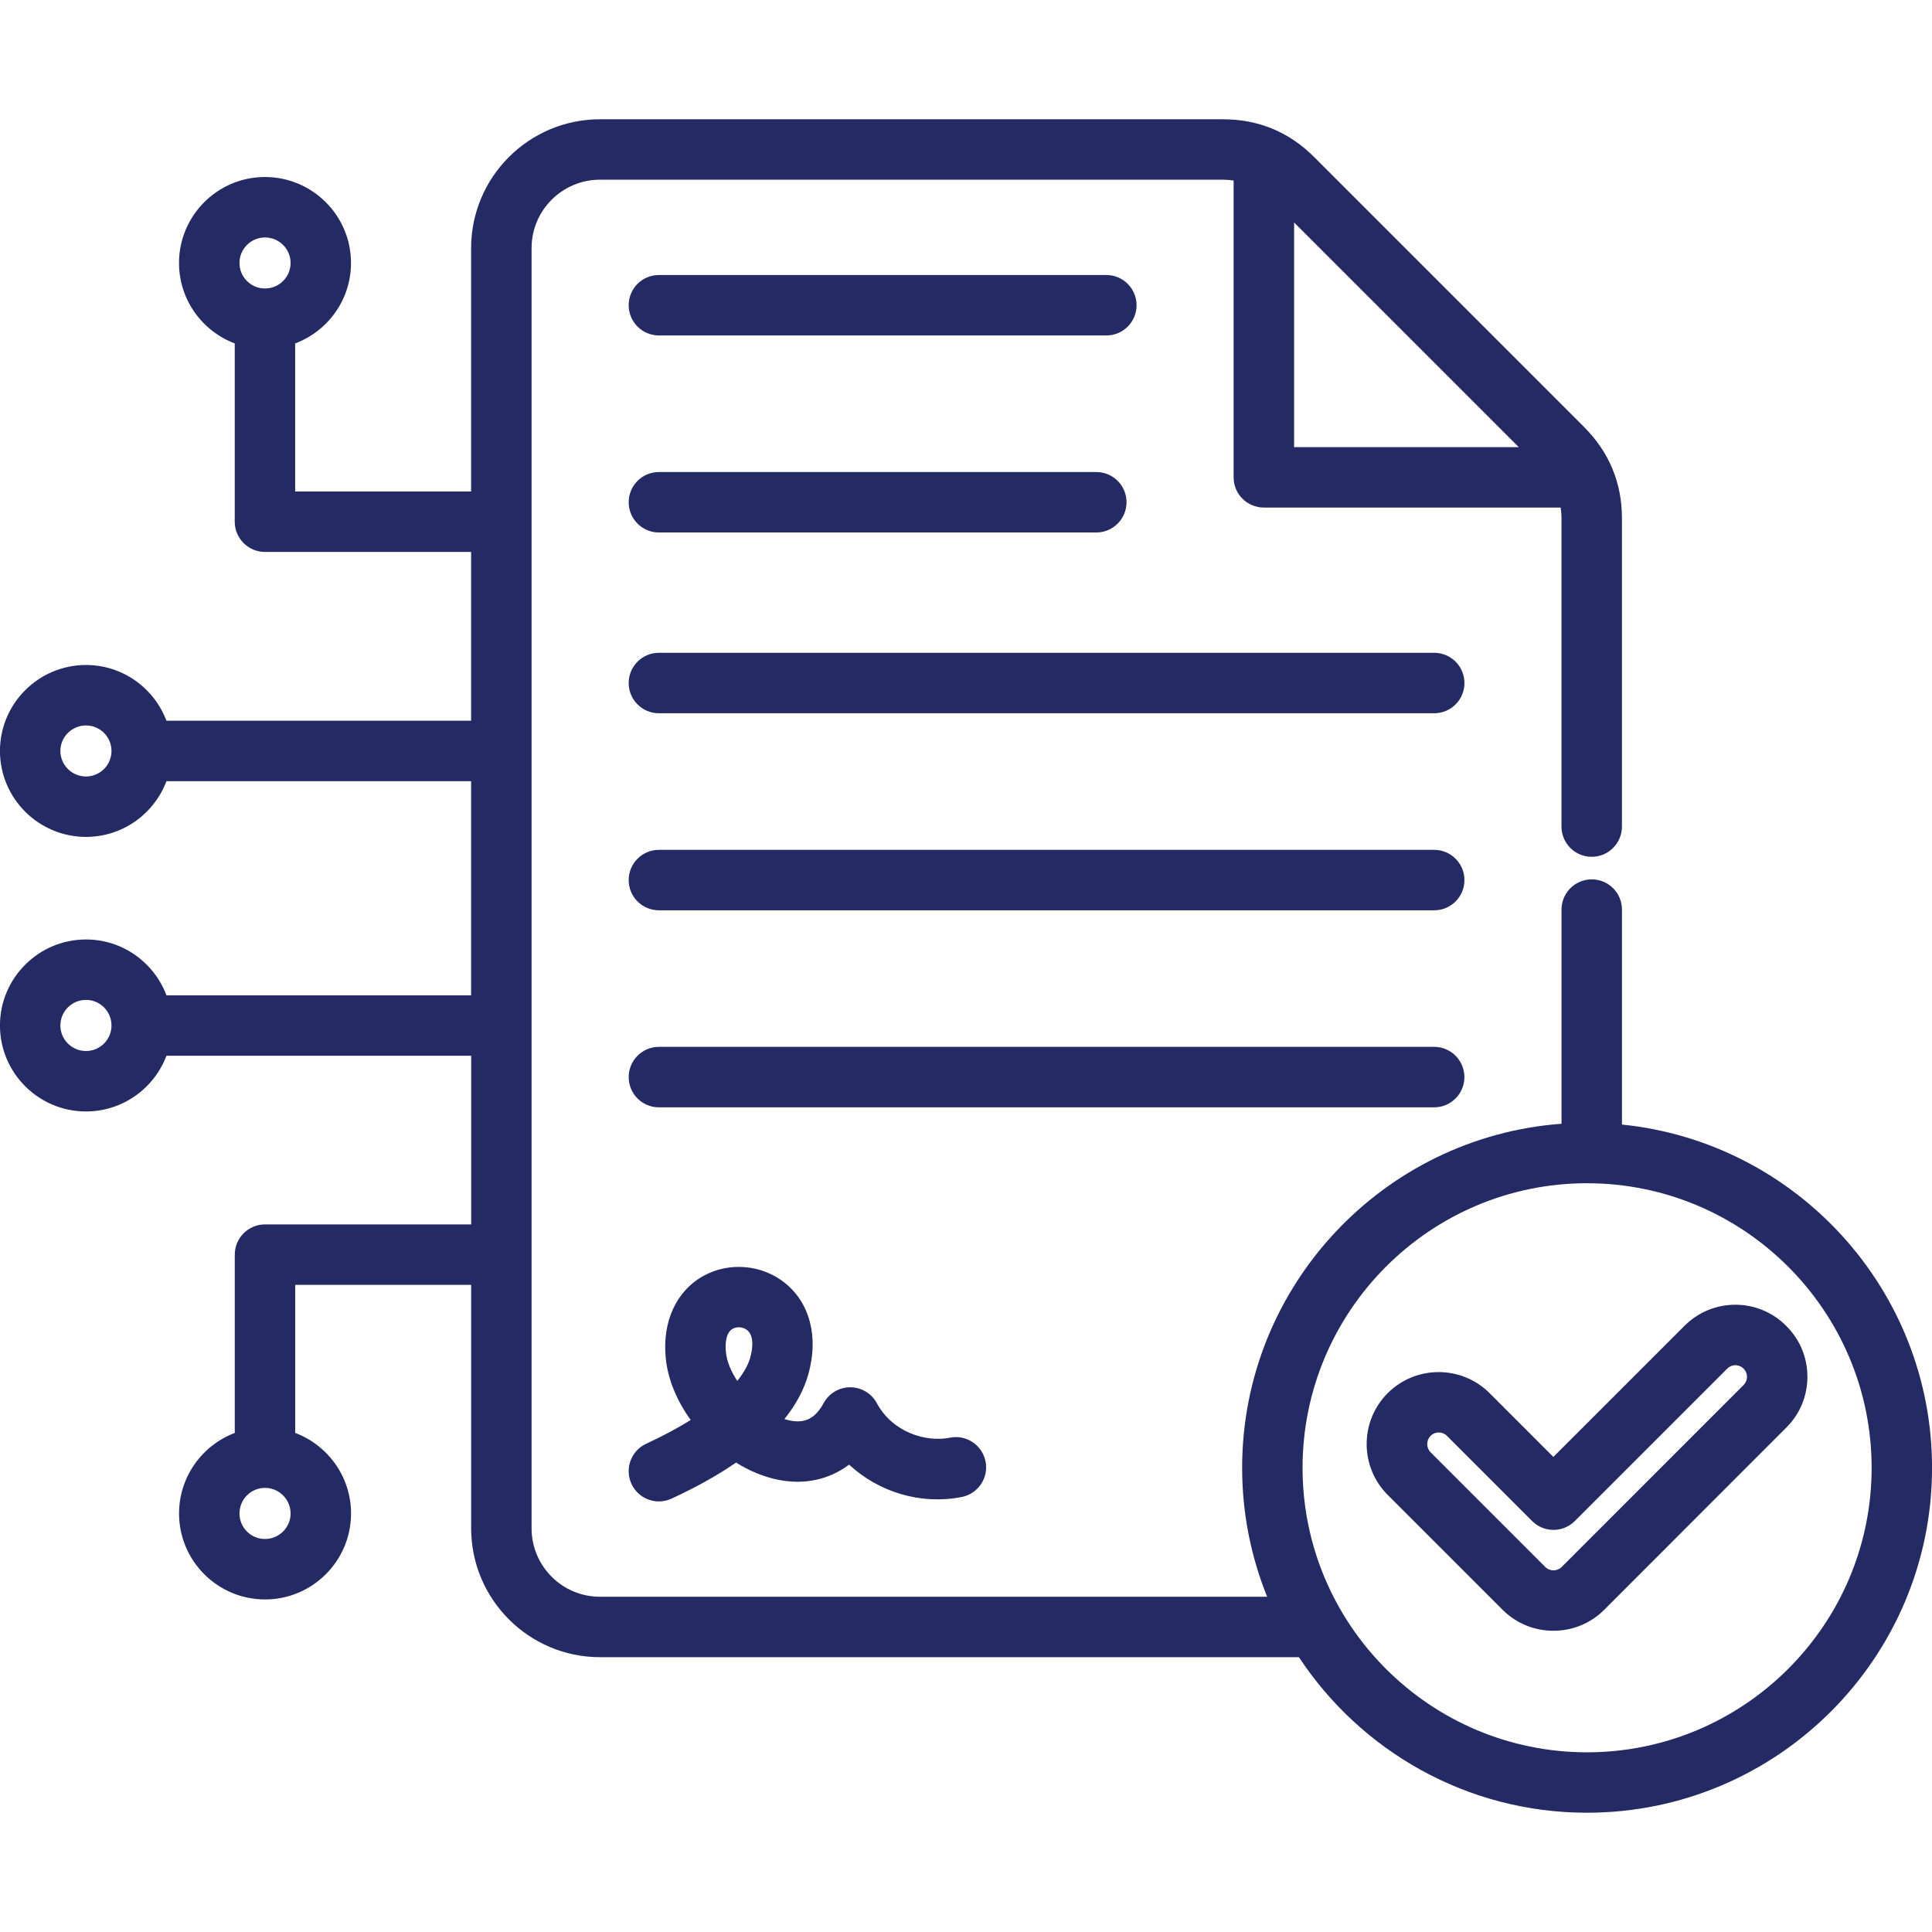 <svg width="100" height="100" viewBox="0 0 100 100" fill="none" xmlns="http://www.w3.org/2000/svg">
<g clip-path="url(#clip0_980_571)">
<path d="M32.541 15.799C32.541 14.935 33.24 14.234 34.105 14.234H57.264C58.127 14.234 58.828 14.934 58.828 15.799C58.828 16.664 58.129 17.363 57.264 17.363H34.105C33.24 17.363 32.541 16.662 32.541 15.799ZM74.232 33.789H34.105C33.242 33.789 32.541 34.488 32.541 35.353C32.541 36.219 33.24 36.918 34.105 36.918H74.234C75.098 36.918 75.799 36.219 75.799 35.353C75.799 34.488 75.098 33.789 74.232 33.789ZM74.232 43.988H34.105C33.242 43.988 32.541 44.688 32.541 45.553C32.541 46.418 33.24 47.117 34.105 47.117H74.234C75.098 47.117 75.799 46.418 75.799 45.553C75.799 44.688 75.098 43.988 74.232 43.988ZM75.797 55.75C75.797 54.887 75.098 54.185 74.232 54.185H34.105C33.242 54.185 32.541 54.885 32.541 55.75C32.541 56.615 33.24 57.315 34.105 57.315H74.234C75.098 57.315 75.797 56.613 75.797 55.75ZM34.105 27.561H56.744C57.607 27.561 58.309 26.861 58.309 25.996C58.309 25.131 57.609 24.432 56.744 24.432H34.105C33.242 24.432 32.541 25.131 32.541 25.996C32.541 26.861 33.24 27.561 34.105 27.561ZM100.002 75.975C100.002 85.818 91.99 93.826 82.144 93.826C75.918 93.826 70.428 90.621 67.232 85.775H31.055C27.377 85.775 24.387 82.783 24.387 79.107V66.504H15.279V74.168C16.967 74.803 18.17 76.432 18.17 78.338C18.17 80.791 16.172 82.787 13.717 82.787C11.264 82.787 9.268 80.791 9.268 78.338C9.268 76.434 10.469 74.805 12.152 74.168V64.939C12.152 64.076 12.852 63.375 13.717 63.375H24.389V54.645H8.615C7.98 56.328 6.354 57.529 4.451 57.529C1.996 57.529 -0.002 55.533 -0.002 53.08C-0.002 50.625 1.996 48.627 4.451 48.627C6.355 48.627 7.982 49.83 8.615 51.518H24.385V40.434H8.615C7.98 42.117 6.354 43.318 4.451 43.318C1.996 43.318 -0.002 41.322 -0.002 38.869C-0.002 36.416 1.996 34.42 4.451 34.42C6.354 34.42 7.98 35.621 8.615 37.305H24.385V28.568H13.715C12.852 28.568 12.15 27.869 12.15 27.004V17.775C10.467 17.141 9.266 15.514 9.266 13.611C9.266 11.158 11.262 9.162 13.715 9.162C16.17 9.162 18.168 11.158 18.168 13.611C18.168 15.516 16.965 17.143 15.277 17.775V25.439H24.385V12.842C24.385 9.164 27.377 6.174 31.053 6.174H63.303C65.137 6.174 66.723 6.83 68.018 8.127L81.998 22.107C83.295 23.412 83.951 24.996 83.951 26.822V42.783C83.951 43.647 83.252 44.348 82.387 44.348C81.522 44.348 80.822 43.648 80.822 42.783V26.822C80.822 26.631 80.805 26.447 80.779 26.268C80.76 26.268 80.74 26.271 80.719 26.271H65.416C64.553 26.271 63.852 25.572 63.852 24.707V9.404C63.852 9.385 63.853 9.365 63.855 9.344C63.676 9.318 63.492 9.301 63.301 9.301H31.055C29.102 9.301 27.514 10.889 27.514 12.842V79.107C27.514 81.061 29.102 82.648 31.055 82.648H65.588C64.754 80.586 64.293 78.332 64.293 75.975C64.293 66.572 71.596 58.844 80.824 58.166V47.08C80.824 46.217 81.523 45.516 82.389 45.516C83.254 45.516 83.953 46.215 83.953 47.08V58.207C92.953 59.117 100.002 66.736 100.002 75.975ZM66.982 11.514V23.143H78.611L66.982 11.514ZM12.395 13.611C12.395 14.34 12.986 14.932 13.715 14.932C14.445 14.932 15.041 14.34 15.041 13.611C15.041 12.883 14.445 12.291 13.715 12.291C12.986 12.291 12.395 12.885 12.395 13.611ZM5.771 38.869C5.771 38.141 5.18 37.549 4.451 37.549C3.721 37.549 3.125 38.141 3.125 38.869C3.125 39.598 3.721 40.19 4.451 40.19C5.18 40.19 5.771 39.598 5.771 38.869ZM5.771 53.08C5.771 52.35 5.18 51.754 4.451 51.754C3.721 51.754 3.125 52.348 3.125 53.08C3.125 53.809 3.721 54.4 4.451 54.4C5.18 54.402 5.771 53.809 5.771 53.08ZM15.041 78.338C15.041 77.607 14.445 77.012 13.715 77.012C12.986 77.012 12.395 77.607 12.395 78.338C12.395 79.066 12.986 79.658 13.715 79.658C14.445 79.658 15.041 79.066 15.041 78.338ZM96.875 75.975C96.875 67.853 90.268 61.244 82.144 61.244C74.025 61.244 67.42 67.852 67.42 75.975C67.42 84.094 74.025 90.699 82.144 90.699C90.266 90.699 96.875 84.094 96.875 75.975ZM93.551 71.262C93.551 72.26 93.16 73.197 92.453 73.898L83.039 83.318C82.336 84.022 81.4 84.408 80.404 84.408C79.408 84.408 78.473 84.022 77.769 83.318L71.828 77.377C70.375 75.924 70.375 73.561 71.828 72.109C73.281 70.656 75.648 70.656 77.102 72.109L80.402 75.41L87.186 68.627C87.891 67.922 88.826 67.533 89.822 67.533H89.828C90.822 67.535 91.756 67.924 92.457 68.631C93.162 69.328 93.551 70.264 93.551 71.262ZM90.424 71.262C90.424 71.17 90.4 70.994 90.25 70.844C90.094 70.686 89.918 70.664 89.826 70.662C89.734 70.662 89.557 70.686 89.402 70.84L81.514 78.728C80.902 79.34 79.912 79.34 79.303 78.728L74.897 74.322C74.777 74.203 74.625 74.144 74.471 74.144C74.316 74.144 74.164 74.203 74.045 74.324C73.816 74.553 73.816 74.939 74.045 75.168L79.986 81.109C80.215 81.338 80.602 81.338 80.83 81.109L90.248 71.688C90.4 71.531 90.424 71.353 90.424 71.262ZM33.449 74.727C34.361 74.305 35.119 73.893 35.75 73.498C35.041 72.516 34.566 71.398 34.459 70.291C34.272 68.397 35.01 66.801 36.438 66.025C37.762 65.307 39.443 65.457 40.623 66.402C41.928 67.445 42.381 69.215 41.838 71.137C41.611 71.936 41.199 72.707 40.603 73.449C40.699 73.481 40.795 73.506 40.889 73.525C41.676 73.686 42.199 73.416 42.637 72.617C42.912 72.115 43.438 71.805 44.008 71.805H44.012C44.584 71.807 45.111 72.121 45.383 72.625C46.197 74.131 47.906 74.664 49.174 74.414C50.022 74.246 50.844 74.799 51.012 75.647C51.18 76.494 50.627 77.316 49.779 77.484C47.662 77.902 45.486 77.234 43.949 75.809C42.918 76.584 41.633 76.871 40.262 76.59C39.514 76.438 38.779 76.127 38.098 75.703C37.152 76.356 36.039 76.977 34.76 77.568C34.547 77.666 34.324 77.713 34.105 77.713C33.514 77.713 32.949 77.377 32.685 76.805C32.322 76.018 32.664 75.088 33.449 74.727ZM37.572 69.984C37.619 70.467 37.838 70.986 38.162 71.477C38.582 70.953 38.756 70.539 38.828 70.283C39.022 69.603 38.963 69.078 38.67 68.844C38.551 68.748 38.393 68.699 38.238 68.699C38.131 68.699 38.023 68.723 37.93 68.773C37.52 68.996 37.543 69.693 37.572 69.984Z" fill="#232A64"/>
</g>
<defs>
<clipPath id="clip0_980_571">
<rect width="100" height="100" fill="white"/>
</clipPath>
</defs>
</svg>

